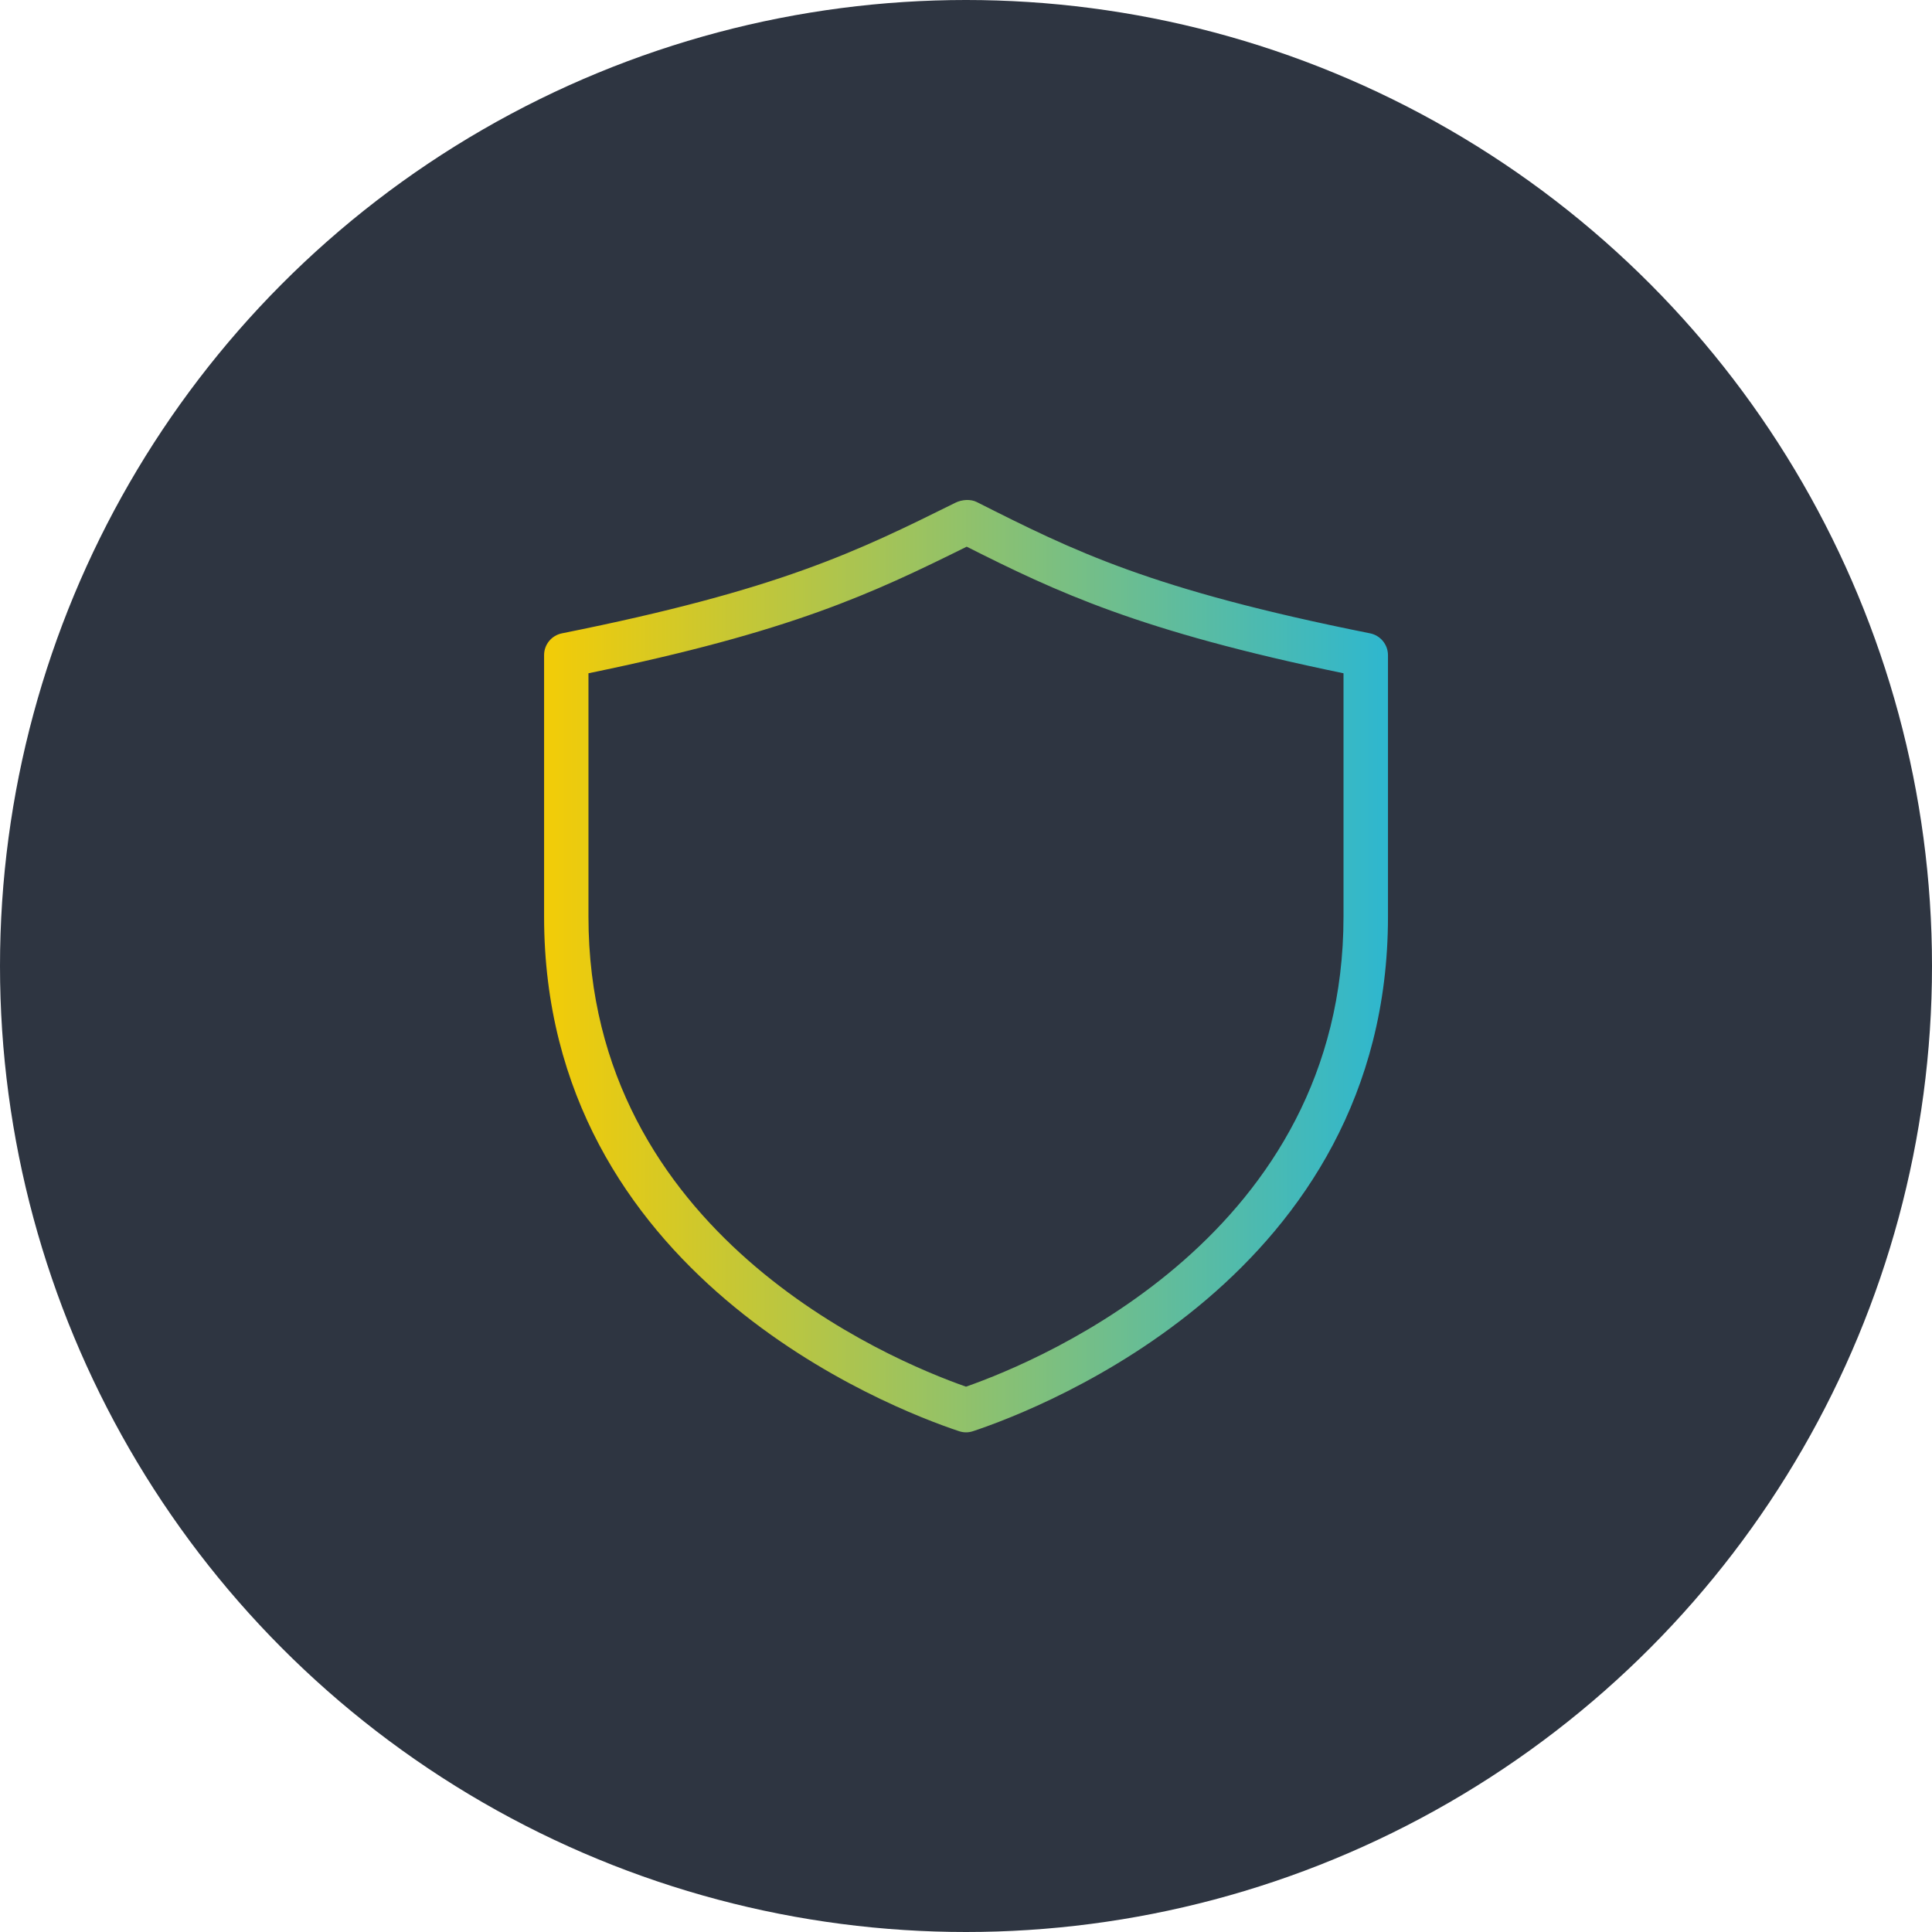 <svg width="58" height="58" viewBox="0 0 58 58" fill="none" xmlns="http://www.w3.org/2000/svg">
<circle cx="29" cy="29" r="29" fill="#2E3541"/>
<path d="M41.13 19.013C34.522 17.692 32.228 16.536 29.324 15.072C29.138 14.977 28.876 14.997 28.685 15.091C25.742 16.55 23.419 17.702 16.871 19.013C16.559 19.076 16.334 19.349 16.334 19.666V27.518C16.334 38.267 26.71 42.272 28.791 42.965C28.86 42.988 28.929 43 29.001 43C29.073 43 29.142 42.988 29.212 42.965C31.292 42.272 41.668 38.267 41.668 27.518V19.666C41.666 19.349 41.442 19.076 41.13 19.013ZM40.333 27.518C40.333 37.034 31.329 40.812 29 41.629C26.671 40.812 17.666 37.034 17.666 27.518V20.212C23.77 18.956 26.168 17.825 29.021 16.412C31.701 17.76 34.177 18.942 40.333 20.212V27.518Z" fill="url(#paint0_linear_4081_17325)"/>
<defs>
<linearGradient id="paint0_linear_4081_17325" x1="16.334" y1="29.005" x2="41.668" y2="29.005" gradientUnits="userSpaceOnUse">
<stop stop-color="#F3CC07"/>
<stop offset="1" stop-color="#2EB7CF"/>
</linearGradient>
</defs>
</svg>
